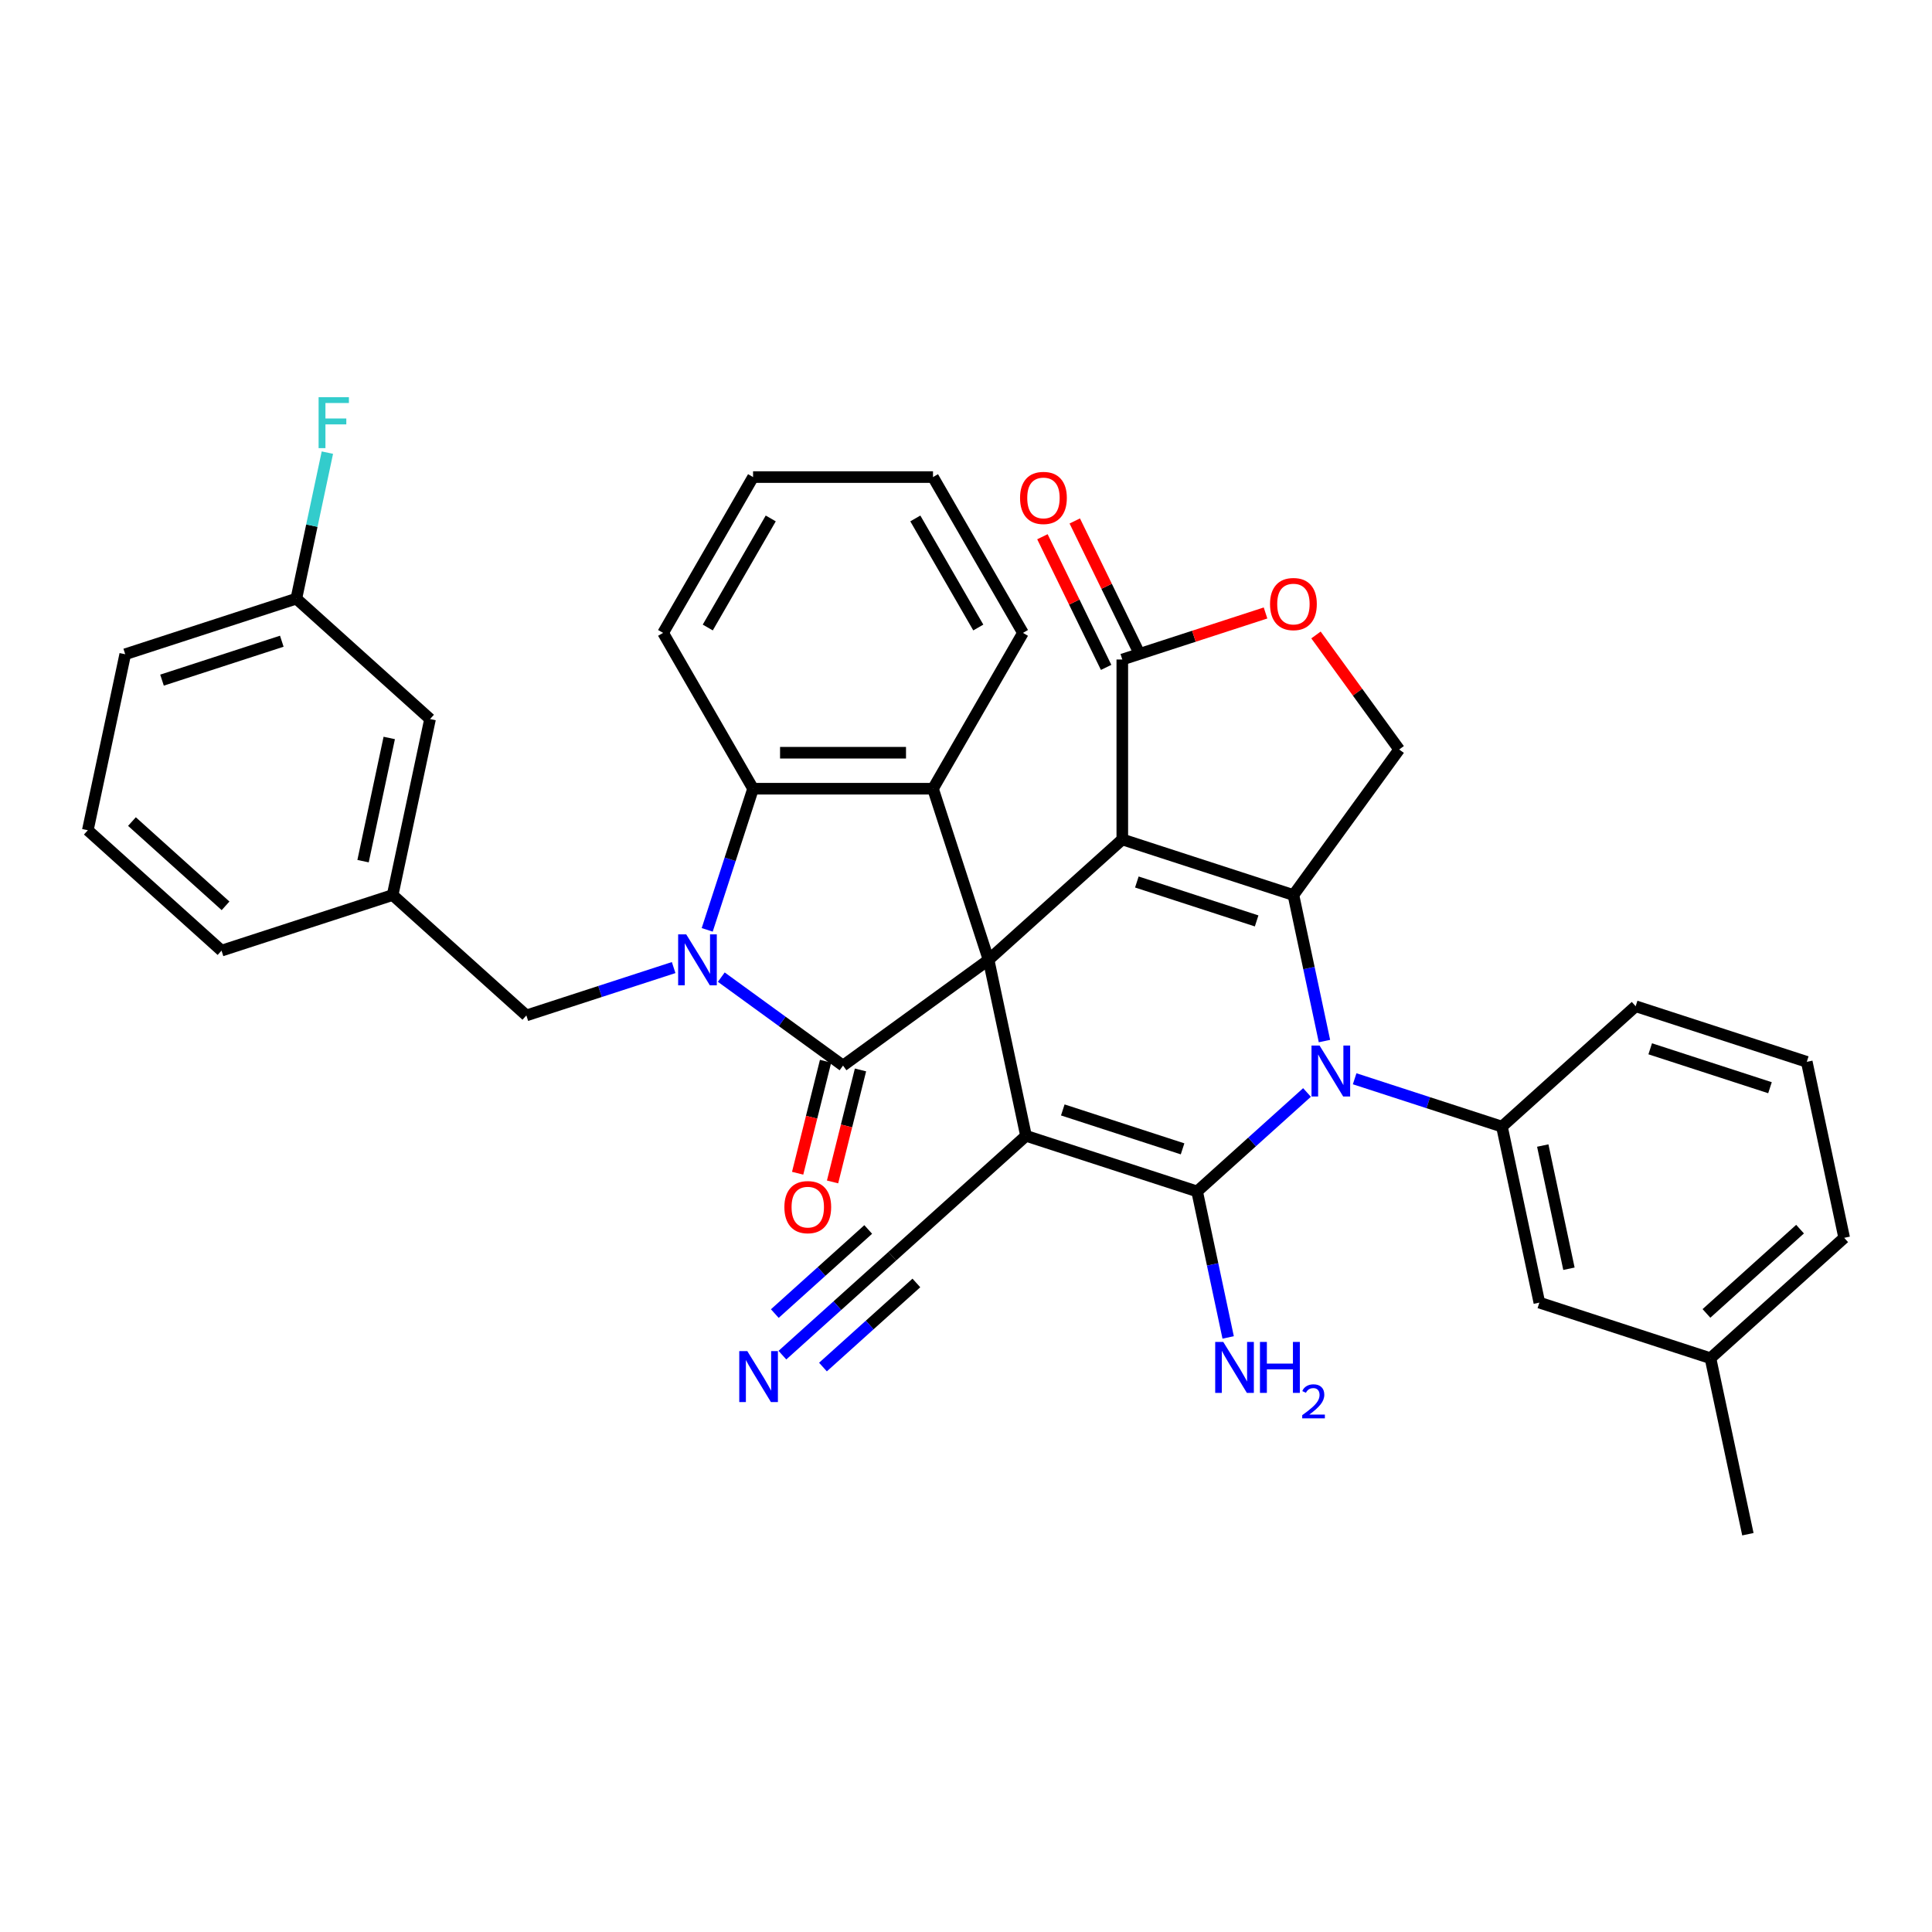 <?xml version='1.0' encoding='iso-8859-1'?>
<svg version='1.1' baseProfile='full'
              xmlns='http://www.w3.org/2000/svg'
                      xmlns:rdkit='http://www.rdkit.org/xml'
                      xmlns:xlink='http://www.w3.org/1999/xlink'
                  xml:space='preserve'
width='1000px' height='1000px' viewBox='0 0 1000 1000'>
<!-- END OF HEADER -->
<rect style='opacity:1.0;fill:#FFFFFF;stroke:none' width='1000' height='1000' x='0' y='0'> </rect>
<path class='bond-0' d='M 511.695,496.806 L 580.902,434.491' style='fill:none;fill-rule:evenodd;stroke:#000000;stroke-width:6px;stroke-linecap:butt;stroke-linejoin:miter;stroke-opacity:1' />
<path class='bond-1' d='M 511.695,496.806 L 531.057,587.899' style='fill:none;fill-rule:evenodd;stroke:#000000;stroke-width:6px;stroke-linecap:butt;stroke-linejoin:miter;stroke-opacity:1' />
<path class='bond-5' d='M 511.695,496.806 L 436.352,551.545' style='fill:none;fill-rule:evenodd;stroke:#000000;stroke-width:6px;stroke-linecap:butt;stroke-linejoin:miter;stroke-opacity:1' />
<path class='bond-7' d='M 511.695,496.806 L 482.917,408.236' style='fill:none;fill-rule:evenodd;stroke:#000000;stroke-width:6px;stroke-linecap:butt;stroke-linejoin:miter;stroke-opacity:1' />
<path class='bond-4' d='M 580.902,434.491 L 669.473,463.269' style='fill:none;fill-rule:evenodd;stroke:#000000;stroke-width:6px;stroke-linecap:butt;stroke-linejoin:miter;stroke-opacity:1' />
<path class='bond-4' d='M 588.432,456.522 L 650.431,476.666' style='fill:none;fill-rule:evenodd;stroke:#000000;stroke-width:6px;stroke-linecap:butt;stroke-linejoin:miter;stroke-opacity:1' />
<path class='bond-9' d='M 580.902,434.491 L 580.902,341.363' style='fill:none;fill-rule:evenodd;stroke:#000000;stroke-width:6px;stroke-linecap:butt;stroke-linejoin:miter;stroke-opacity:1' />
<path class='bond-2' d='M 531.057,587.899 L 619.627,616.677' style='fill:none;fill-rule:evenodd;stroke:#000000;stroke-width:6px;stroke-linecap:butt;stroke-linejoin:miter;stroke-opacity:1' />
<path class='bond-2' d='M 550.098,574.502 L 612.097,594.646' style='fill:none;fill-rule:evenodd;stroke:#000000;stroke-width:6px;stroke-linecap:butt;stroke-linejoin:miter;stroke-opacity:1' />
<path class='bond-11' d='M 531.057,587.899 L 461.849,650.214' style='fill:none;fill-rule:evenodd;stroke:#000000;stroke-width:6px;stroke-linecap:butt;stroke-linejoin:miter;stroke-opacity:1' />
<path class='bond-3' d='M 619.627,616.677 L 648.066,591.071' style='fill:none;fill-rule:evenodd;stroke:#000000;stroke-width:6px;stroke-linecap:butt;stroke-linejoin:miter;stroke-opacity:1' />
<path class='bond-3' d='M 648.066,591.071 L 676.505,565.464' style='fill:none;fill-rule:evenodd;stroke:#0000FF;stroke-width:6px;stroke-linecap:butt;stroke-linejoin:miter;stroke-opacity:1' />
<path class='bond-17' d='M 619.627,616.677 L 627.66,654.466' style='fill:none;fill-rule:evenodd;stroke:#000000;stroke-width:6px;stroke-linecap:butt;stroke-linejoin:miter;stroke-opacity:1' />
<path class='bond-17' d='M 627.66,654.466 L 635.692,692.255' style='fill:none;fill-rule:evenodd;stroke:#0000FF;stroke-width:6px;stroke-linecap:butt;stroke-linejoin:miter;stroke-opacity:1' />
<path class='bond-10' d='M 701.165,558.368 L 739.285,570.754' style='fill:none;fill-rule:evenodd;stroke:#0000FF;stroke-width:6px;stroke-linecap:butt;stroke-linejoin:miter;stroke-opacity:1' />
<path class='bond-10' d='M 739.285,570.754 L 777.405,583.14' style='fill:none;fill-rule:evenodd;stroke:#000000;stroke-width:6px;stroke-linecap:butt;stroke-linejoin:miter;stroke-opacity:1' />
<path class='bond-37' d='M 685.537,538.847 L 677.505,501.058' style='fill:none;fill-rule:evenodd;stroke:#0000FF;stroke-width:6px;stroke-linecap:butt;stroke-linejoin:miter;stroke-opacity:1' />
<path class='bond-37' d='M 677.505,501.058 L 669.473,463.269' style='fill:none;fill-rule:evenodd;stroke:#000000;stroke-width:6px;stroke-linecap:butt;stroke-linejoin:miter;stroke-opacity:1' />
<path class='bond-13' d='M 669.473,463.269 L 724.212,387.927' style='fill:none;fill-rule:evenodd;stroke:#000000;stroke-width:6px;stroke-linecap:butt;stroke-linejoin:miter;stroke-opacity:1' />
<path class='bond-6' d='M 436.352,551.545 L 404.846,528.655' style='fill:none;fill-rule:evenodd;stroke:#000000;stroke-width:6px;stroke-linecap:butt;stroke-linejoin:miter;stroke-opacity:1' />
<path class='bond-6' d='M 404.846,528.655 L 373.34,505.764' style='fill:none;fill-rule:evenodd;stroke:#0000FF;stroke-width:6px;stroke-linecap:butt;stroke-linejoin:miter;stroke-opacity:1' />
<path class='bond-16' d='M 427.316,549.292 L 420.088,578.277' style='fill:none;fill-rule:evenodd;stroke:#000000;stroke-width:6px;stroke-linecap:butt;stroke-linejoin:miter;stroke-opacity:1' />
<path class='bond-16' d='M 420.088,578.277 L 412.859,607.262' style='fill:none;fill-rule:evenodd;stroke:#FF0000;stroke-width:6px;stroke-linecap:butt;stroke-linejoin:miter;stroke-opacity:1' />
<path class='bond-16' d='M 445.389,553.799 L 438.16,582.784' style='fill:none;fill-rule:evenodd;stroke:#000000;stroke-width:6px;stroke-linecap:butt;stroke-linejoin:miter;stroke-opacity:1' />
<path class='bond-16' d='M 438.16,582.784 L 430.932,611.769' style='fill:none;fill-rule:evenodd;stroke:#FF0000;stroke-width:6px;stroke-linecap:butt;stroke-linejoin:miter;stroke-opacity:1' />
<path class='bond-15' d='M 348.68,500.812 L 310.56,513.198' style='fill:none;fill-rule:evenodd;stroke:#0000FF;stroke-width:6px;stroke-linecap:butt;stroke-linejoin:miter;stroke-opacity:1' />
<path class='bond-15' d='M 310.56,513.198 L 272.44,525.584' style='fill:none;fill-rule:evenodd;stroke:#000000;stroke-width:6px;stroke-linecap:butt;stroke-linejoin:miter;stroke-opacity:1' />
<path class='bond-36' d='M 366.051,481.291 L 377.92,444.763' style='fill:none;fill-rule:evenodd;stroke:#0000FF;stroke-width:6px;stroke-linecap:butt;stroke-linejoin:miter;stroke-opacity:1' />
<path class='bond-36' d='M 377.92,444.763 L 389.788,408.236' style='fill:none;fill-rule:evenodd;stroke:#000000;stroke-width:6px;stroke-linecap:butt;stroke-linejoin:miter;stroke-opacity:1' />
<path class='bond-8' d='M 482.917,408.236 L 389.788,408.236' style='fill:none;fill-rule:evenodd;stroke:#000000;stroke-width:6px;stroke-linecap:butt;stroke-linejoin:miter;stroke-opacity:1' />
<path class='bond-8' d='M 468.947,389.61 L 403.758,389.61' style='fill:none;fill-rule:evenodd;stroke:#000000;stroke-width:6px;stroke-linecap:butt;stroke-linejoin:miter;stroke-opacity:1' />
<path class='bond-22' d='M 482.917,408.236 L 529.481,327.584' style='fill:none;fill-rule:evenodd;stroke:#000000;stroke-width:6px;stroke-linecap:butt;stroke-linejoin:miter;stroke-opacity:1' />
<path class='bond-27' d='M 389.788,408.236 L 343.224,327.584' style='fill:none;fill-rule:evenodd;stroke:#000000;stroke-width:6px;stroke-linecap:butt;stroke-linejoin:miter;stroke-opacity:1' />
<path class='bond-12' d='M 580.902,341.363 L 617.97,329.319' style='fill:none;fill-rule:evenodd;stroke:#000000;stroke-width:6px;stroke-linecap:butt;stroke-linejoin:miter;stroke-opacity:1' />
<path class='bond-12' d='M 617.97,329.319 L 655.038,317.275' style='fill:none;fill-rule:evenodd;stroke:#FF0000;stroke-width:6px;stroke-linecap:butt;stroke-linejoin:miter;stroke-opacity:1' />
<path class='bond-19' d='M 589.273,337.281 L 572.784,303.464' style='fill:none;fill-rule:evenodd;stroke:#000000;stroke-width:6px;stroke-linecap:butt;stroke-linejoin:miter;stroke-opacity:1' />
<path class='bond-19' d='M 572.784,303.464 L 556.295,269.648' style='fill:none;fill-rule:evenodd;stroke:#FF0000;stroke-width:6px;stroke-linecap:butt;stroke-linejoin:miter;stroke-opacity:1' />
<path class='bond-19' d='M 572.532,345.444 L 556.043,311.628' style='fill:none;fill-rule:evenodd;stroke:#000000;stroke-width:6px;stroke-linecap:butt;stroke-linejoin:miter;stroke-opacity:1' />
<path class='bond-19' d='M 556.043,311.628 L 539.554,277.811' style='fill:none;fill-rule:evenodd;stroke:#FF0000;stroke-width:6px;stroke-linecap:butt;stroke-linejoin:miter;stroke-opacity:1' />
<path class='bond-18' d='M 777.405,583.14 L 796.768,674.233' style='fill:none;fill-rule:evenodd;stroke:#000000;stroke-width:6px;stroke-linecap:butt;stroke-linejoin:miter;stroke-opacity:1' />
<path class='bond-18' d='M 798.528,592.932 L 812.082,656.697' style='fill:none;fill-rule:evenodd;stroke:#000000;stroke-width:6px;stroke-linecap:butt;stroke-linejoin:miter;stroke-opacity:1' />
<path class='bond-25' d='M 777.405,583.14 L 846.613,520.825' style='fill:none;fill-rule:evenodd;stroke:#000000;stroke-width:6px;stroke-linecap:butt;stroke-linejoin:miter;stroke-opacity:1' />
<path class='bond-14' d='M 461.849,650.214 L 433.411,675.82' style='fill:none;fill-rule:evenodd;stroke:#000000;stroke-width:6px;stroke-linecap:butt;stroke-linejoin:miter;stroke-opacity:1' />
<path class='bond-14' d='M 433.411,675.82 L 404.972,701.427' style='fill:none;fill-rule:evenodd;stroke:#0000FF;stroke-width:6px;stroke-linecap:butt;stroke-linejoin:miter;stroke-opacity:1' />
<path class='bond-14' d='M 449.387,636.372 L 425.214,658.138' style='fill:none;fill-rule:evenodd;stroke:#000000;stroke-width:6px;stroke-linecap:butt;stroke-linejoin:miter;stroke-opacity:1' />
<path class='bond-14' d='M 425.214,658.138 L 401.041,679.903' style='fill:none;fill-rule:evenodd;stroke:#0000FF;stroke-width:6px;stroke-linecap:butt;stroke-linejoin:miter;stroke-opacity:1' />
<path class='bond-14' d='M 474.312,664.055 L 450.14,685.821' style='fill:none;fill-rule:evenodd;stroke:#000000;stroke-width:6px;stroke-linecap:butt;stroke-linejoin:miter;stroke-opacity:1' />
<path class='bond-14' d='M 450.14,685.821 L 425.967,707.586' style='fill:none;fill-rule:evenodd;stroke:#0000FF;stroke-width:6px;stroke-linecap:butt;stroke-linejoin:miter;stroke-opacity:1' />
<path class='bond-38' d='M 681.151,328.658 L 702.681,358.293' style='fill:none;fill-rule:evenodd;stroke:#FF0000;stroke-width:6px;stroke-linecap:butt;stroke-linejoin:miter;stroke-opacity:1' />
<path class='bond-38' d='M 702.681,358.293 L 724.212,387.927' style='fill:none;fill-rule:evenodd;stroke:#000000;stroke-width:6px;stroke-linecap:butt;stroke-linejoin:miter;stroke-opacity:1' />
<path class='bond-20' d='M 272.44,525.584 L 203.232,463.269' style='fill:none;fill-rule:evenodd;stroke:#000000;stroke-width:6px;stroke-linecap:butt;stroke-linejoin:miter;stroke-opacity:1' />
<path class='bond-24' d='M 796.768,674.233 L 885.338,703.012' style='fill:none;fill-rule:evenodd;stroke:#000000;stroke-width:6px;stroke-linecap:butt;stroke-linejoin:miter;stroke-opacity:1' />
<path class='bond-21' d='M 203.232,463.269 L 222.595,372.176' style='fill:none;fill-rule:evenodd;stroke:#000000;stroke-width:6px;stroke-linecap:butt;stroke-linejoin:miter;stroke-opacity:1' />
<path class='bond-21' d='M 187.918,445.733 L 201.472,381.967' style='fill:none;fill-rule:evenodd;stroke:#000000;stroke-width:6px;stroke-linecap:butt;stroke-linejoin:miter;stroke-opacity:1' />
<path class='bond-30' d='M 203.232,463.269 L 114.662,492.047' style='fill:none;fill-rule:evenodd;stroke:#000000;stroke-width:6px;stroke-linecap:butt;stroke-linejoin:miter;stroke-opacity:1' />
<path class='bond-23' d='M 222.595,372.176 L 153.387,309.861' style='fill:none;fill-rule:evenodd;stroke:#000000;stroke-width:6px;stroke-linecap:butt;stroke-linejoin:miter;stroke-opacity:1' />
<path class='bond-34' d='M 529.481,327.584 L 482.917,246.933' style='fill:none;fill-rule:evenodd;stroke:#000000;stroke-width:6px;stroke-linecap:butt;stroke-linejoin:miter;stroke-opacity:1' />
<path class='bond-34' d='M 506.366,324.799 L 473.771,268.343' style='fill:none;fill-rule:evenodd;stroke:#000000;stroke-width:6px;stroke-linecap:butt;stroke-linejoin:miter;stroke-opacity:1' />
<path class='bond-26' d='M 153.387,309.861 L 161.419,272.072' style='fill:none;fill-rule:evenodd;stroke:#000000;stroke-width:6px;stroke-linecap:butt;stroke-linejoin:miter;stroke-opacity:1' />
<path class='bond-26' d='M 161.419,272.072 L 169.452,234.283' style='fill:none;fill-rule:evenodd;stroke:#33CCCC;stroke-width:6px;stroke-linecap:butt;stroke-linejoin:miter;stroke-opacity:1' />
<path class='bond-40' d='M 153.387,309.861 L 64.817,338.639' style='fill:none;fill-rule:evenodd;stroke:#000000;stroke-width:6px;stroke-linecap:butt;stroke-linejoin:miter;stroke-opacity:1' />
<path class='bond-40' d='M 145.857,331.892 L 83.858,352.037' style='fill:none;fill-rule:evenodd;stroke:#000000;stroke-width:6px;stroke-linecap:butt;stroke-linejoin:miter;stroke-opacity:1' />
<path class='bond-33' d='M 885.338,703.012 L 904.7,794.105' style='fill:none;fill-rule:evenodd;stroke:#000000;stroke-width:6px;stroke-linecap:butt;stroke-linejoin:miter;stroke-opacity:1' />
<path class='bond-41' d='M 885.338,703.012 L 954.545,640.697' style='fill:none;fill-rule:evenodd;stroke:#000000;stroke-width:6px;stroke-linecap:butt;stroke-linejoin:miter;stroke-opacity:1' />
<path class='bond-41' d='M 883.256,679.823 L 931.701,636.202' style='fill:none;fill-rule:evenodd;stroke:#000000;stroke-width:6px;stroke-linecap:butt;stroke-linejoin:miter;stroke-opacity:1' />
<path class='bond-28' d='M 846.613,520.825 L 935.183,549.604' style='fill:none;fill-rule:evenodd;stroke:#000000;stroke-width:6px;stroke-linecap:butt;stroke-linejoin:miter;stroke-opacity:1' />
<path class='bond-28' d='M 854.143,542.856 L 916.142,563.001' style='fill:none;fill-rule:evenodd;stroke:#000000;stroke-width:6px;stroke-linecap:butt;stroke-linejoin:miter;stroke-opacity:1' />
<path class='bond-39' d='M 343.224,327.584 L 389.788,246.933' style='fill:none;fill-rule:evenodd;stroke:#000000;stroke-width:6px;stroke-linecap:butt;stroke-linejoin:miter;stroke-opacity:1' />
<path class='bond-39' d='M 366.339,324.799 L 398.934,268.343' style='fill:none;fill-rule:evenodd;stroke:#000000;stroke-width:6px;stroke-linecap:butt;stroke-linejoin:miter;stroke-opacity:1' />
<path class='bond-32' d='M 935.183,549.604 L 954.545,640.697' style='fill:none;fill-rule:evenodd;stroke:#000000;stroke-width:6px;stroke-linecap:butt;stroke-linejoin:miter;stroke-opacity:1' />
<path class='bond-29' d='M 45.455,429.732 L 114.662,492.047' style='fill:none;fill-rule:evenodd;stroke:#000000;stroke-width:6px;stroke-linecap:butt;stroke-linejoin:miter;stroke-opacity:1' />
<path class='bond-29' d='M 68.299,425.238 L 116.744,468.858' style='fill:none;fill-rule:evenodd;stroke:#000000;stroke-width:6px;stroke-linecap:butt;stroke-linejoin:miter;stroke-opacity:1' />
<path class='bond-31' d='M 45.455,429.732 L 64.817,338.639' style='fill:none;fill-rule:evenodd;stroke:#000000;stroke-width:6px;stroke-linecap:butt;stroke-linejoin:miter;stroke-opacity:1' />
<path class='bond-35' d='M 482.917,246.933 L 389.788,246.933' style='fill:none;fill-rule:evenodd;stroke:#000000;stroke-width:6px;stroke-linecap:butt;stroke-linejoin:miter;stroke-opacity:1' />
<path  class='atom-4' d='M 683.005 541.175
L 691.648 555.144
Q 692.504 556.523, 693.883 559.019
Q 695.261 561.514, 695.335 561.663
L 695.335 541.175
L 698.837 541.175
L 698.837 567.549
L 695.224 567.549
L 685.948 552.276
Q 684.868 550.488, 683.713 548.439
Q 682.595 546.39, 682.26 545.757
L 682.26 567.549
L 678.833 567.549
L 678.833 541.175
L 683.005 541.175
' fill='#0000FF'/>
<path  class='atom-7' d='M 355.18 483.619
L 363.823 497.588
Q 364.679 498.966, 366.058 501.462
Q 367.436 503.958, 367.511 504.107
L 367.511 483.619
L 371.012 483.619
L 371.012 509.993
L 367.399 509.993
L 358.123 494.72
Q 357.043 492.932, 355.888 490.883
Q 354.771 488.834, 354.435 488.201
L 354.435 509.993
L 351.008 509.993
L 351.008 483.619
L 355.18 483.619
' fill='#0000FF'/>
<path  class='atom-13' d='M 657.366 312.659
Q 657.366 306.326, 660.495 302.787
Q 663.624 299.249, 669.473 299.249
Q 675.321 299.249, 678.45 302.787
Q 681.579 306.326, 681.579 312.659
Q 681.579 319.066, 678.413 322.717
Q 675.247 326.33, 669.473 326.33
Q 663.661 326.33, 660.495 322.717
Q 657.366 319.104, 657.366 312.659
M 669.473 323.35
Q 673.496 323.35, 675.656 320.668
Q 677.854 317.949, 677.854 312.659
Q 677.854 307.481, 675.656 304.874
Q 673.496 302.229, 669.473 302.229
Q 665.449 302.229, 663.252 304.836
Q 661.091 307.444, 661.091 312.659
Q 661.091 317.986, 663.252 320.668
Q 665.449 323.35, 669.473 323.35
' fill='#FF0000'/>
<path  class='atom-15' d='M 386.812 699.342
L 395.454 713.311
Q 396.311 714.689, 397.689 717.185
Q 399.068 719.681, 399.142 719.83
L 399.142 699.342
L 402.644 699.342
L 402.644 725.716
L 399.03 725.716
L 389.755 710.443
Q 388.675 708.655, 387.52 706.606
Q 386.402 704.557, 386.067 703.924
L 386.067 725.716
L 382.64 725.716
L 382.64 699.342
L 386.812 699.342
' fill='#0000FF'/>
<path  class='atom-17' d='M 405.993 624.812
Q 405.993 618.479, 409.122 614.94
Q 412.251 611.401, 418.099 611.401
Q 423.948 611.401, 427.077 614.94
Q 430.206 618.479, 430.206 624.812
Q 430.206 631.219, 427.04 634.87
Q 423.873 638.483, 418.099 638.483
Q 412.288 638.483, 409.122 634.87
Q 405.993 631.256, 405.993 624.812
M 418.099 635.503
Q 422.123 635.503, 424.283 632.821
Q 426.481 630.101, 426.481 624.812
Q 426.481 619.634, 424.283 617.026
Q 422.123 614.381, 418.099 614.381
Q 414.076 614.381, 411.879 616.989
Q 409.718 619.597, 409.718 624.812
Q 409.718 630.139, 411.879 632.821
Q 414.076 635.503, 418.099 635.503
' fill='#FF0000'/>
<path  class='atom-18' d='M 633.16 694.583
L 641.802 708.552
Q 642.659 709.931, 644.037 712.427
Q 645.416 714.922, 645.49 715.071
L 645.49 694.583
L 648.992 694.583
L 648.992 720.957
L 645.378 720.957
L 636.103 705.684
Q 635.023 703.896, 633.868 701.847
Q 632.75 699.798, 632.415 699.165
L 632.415 720.957
L 628.988 720.957
L 628.988 694.583
L 633.16 694.583
' fill='#0000FF'/>
<path  class='atom-18' d='M 652.158 694.583
L 655.734 694.583
L 655.734 705.796
L 669.219 705.796
L 669.219 694.583
L 672.795 694.583
L 672.795 720.957
L 669.219 720.957
L 669.219 708.776
L 655.734 708.776
L 655.734 720.957
L 652.158 720.957
L 652.158 694.583
' fill='#0000FF'/>
<path  class='atom-18' d='M 674.074 720.032
Q 674.713 718.385, 676.237 717.475
Q 677.762 716.541, 679.876 716.541
Q 682.507 716.541, 683.982 717.967
Q 685.457 719.393, 685.457 721.925
Q 685.457 724.506, 683.539 726.916
Q 681.646 729.325, 677.712 732.177
L 685.752 732.177
L 685.752 734.144
L 674.025 734.144
L 674.025 732.497
Q 677.27 730.186, 679.188 728.465
Q 681.13 726.744, 682.064 725.195
Q 682.998 723.646, 682.998 722.048
Q 682.998 720.376, 682.162 719.442
Q 681.327 718.507, 679.876 718.507
Q 678.475 718.507, 677.54 719.073
Q 676.606 719.638, 675.942 720.892
L 674.074 720.032
' fill='#0000FF'/>
<path  class='atom-20' d='M 527.98 257.73
Q 527.98 251.397, 531.109 247.858
Q 534.238 244.319, 540.087 244.319
Q 545.935 244.319, 549.064 247.858
Q 552.193 251.397, 552.193 257.73
Q 552.193 264.137, 549.027 267.788
Q 545.861 271.401, 540.087 271.401
Q 534.276 271.401, 531.109 267.788
Q 527.98 264.174, 527.98 257.73
M 540.087 268.421
Q 544.11 268.421, 546.271 265.739
Q 548.468 263.02, 548.468 257.73
Q 548.468 252.552, 546.271 249.944
Q 544.11 247.299, 540.087 247.299
Q 536.064 247.299, 533.866 249.907
Q 531.705 252.515, 531.705 257.73
Q 531.705 263.057, 533.866 265.739
Q 536.064 268.421, 540.087 268.421
' fill='#FF0000'/>
<path  class='atom-27' d='M 164.908 205.581
L 180.591 205.581
L 180.591 208.598
L 168.447 208.598
L 168.447 216.607
L 179.25 216.607
L 179.25 219.662
L 168.447 219.662
L 168.447 231.955
L 164.908 231.955
L 164.908 205.581
' fill='#33CCCC'/>
</svg>
